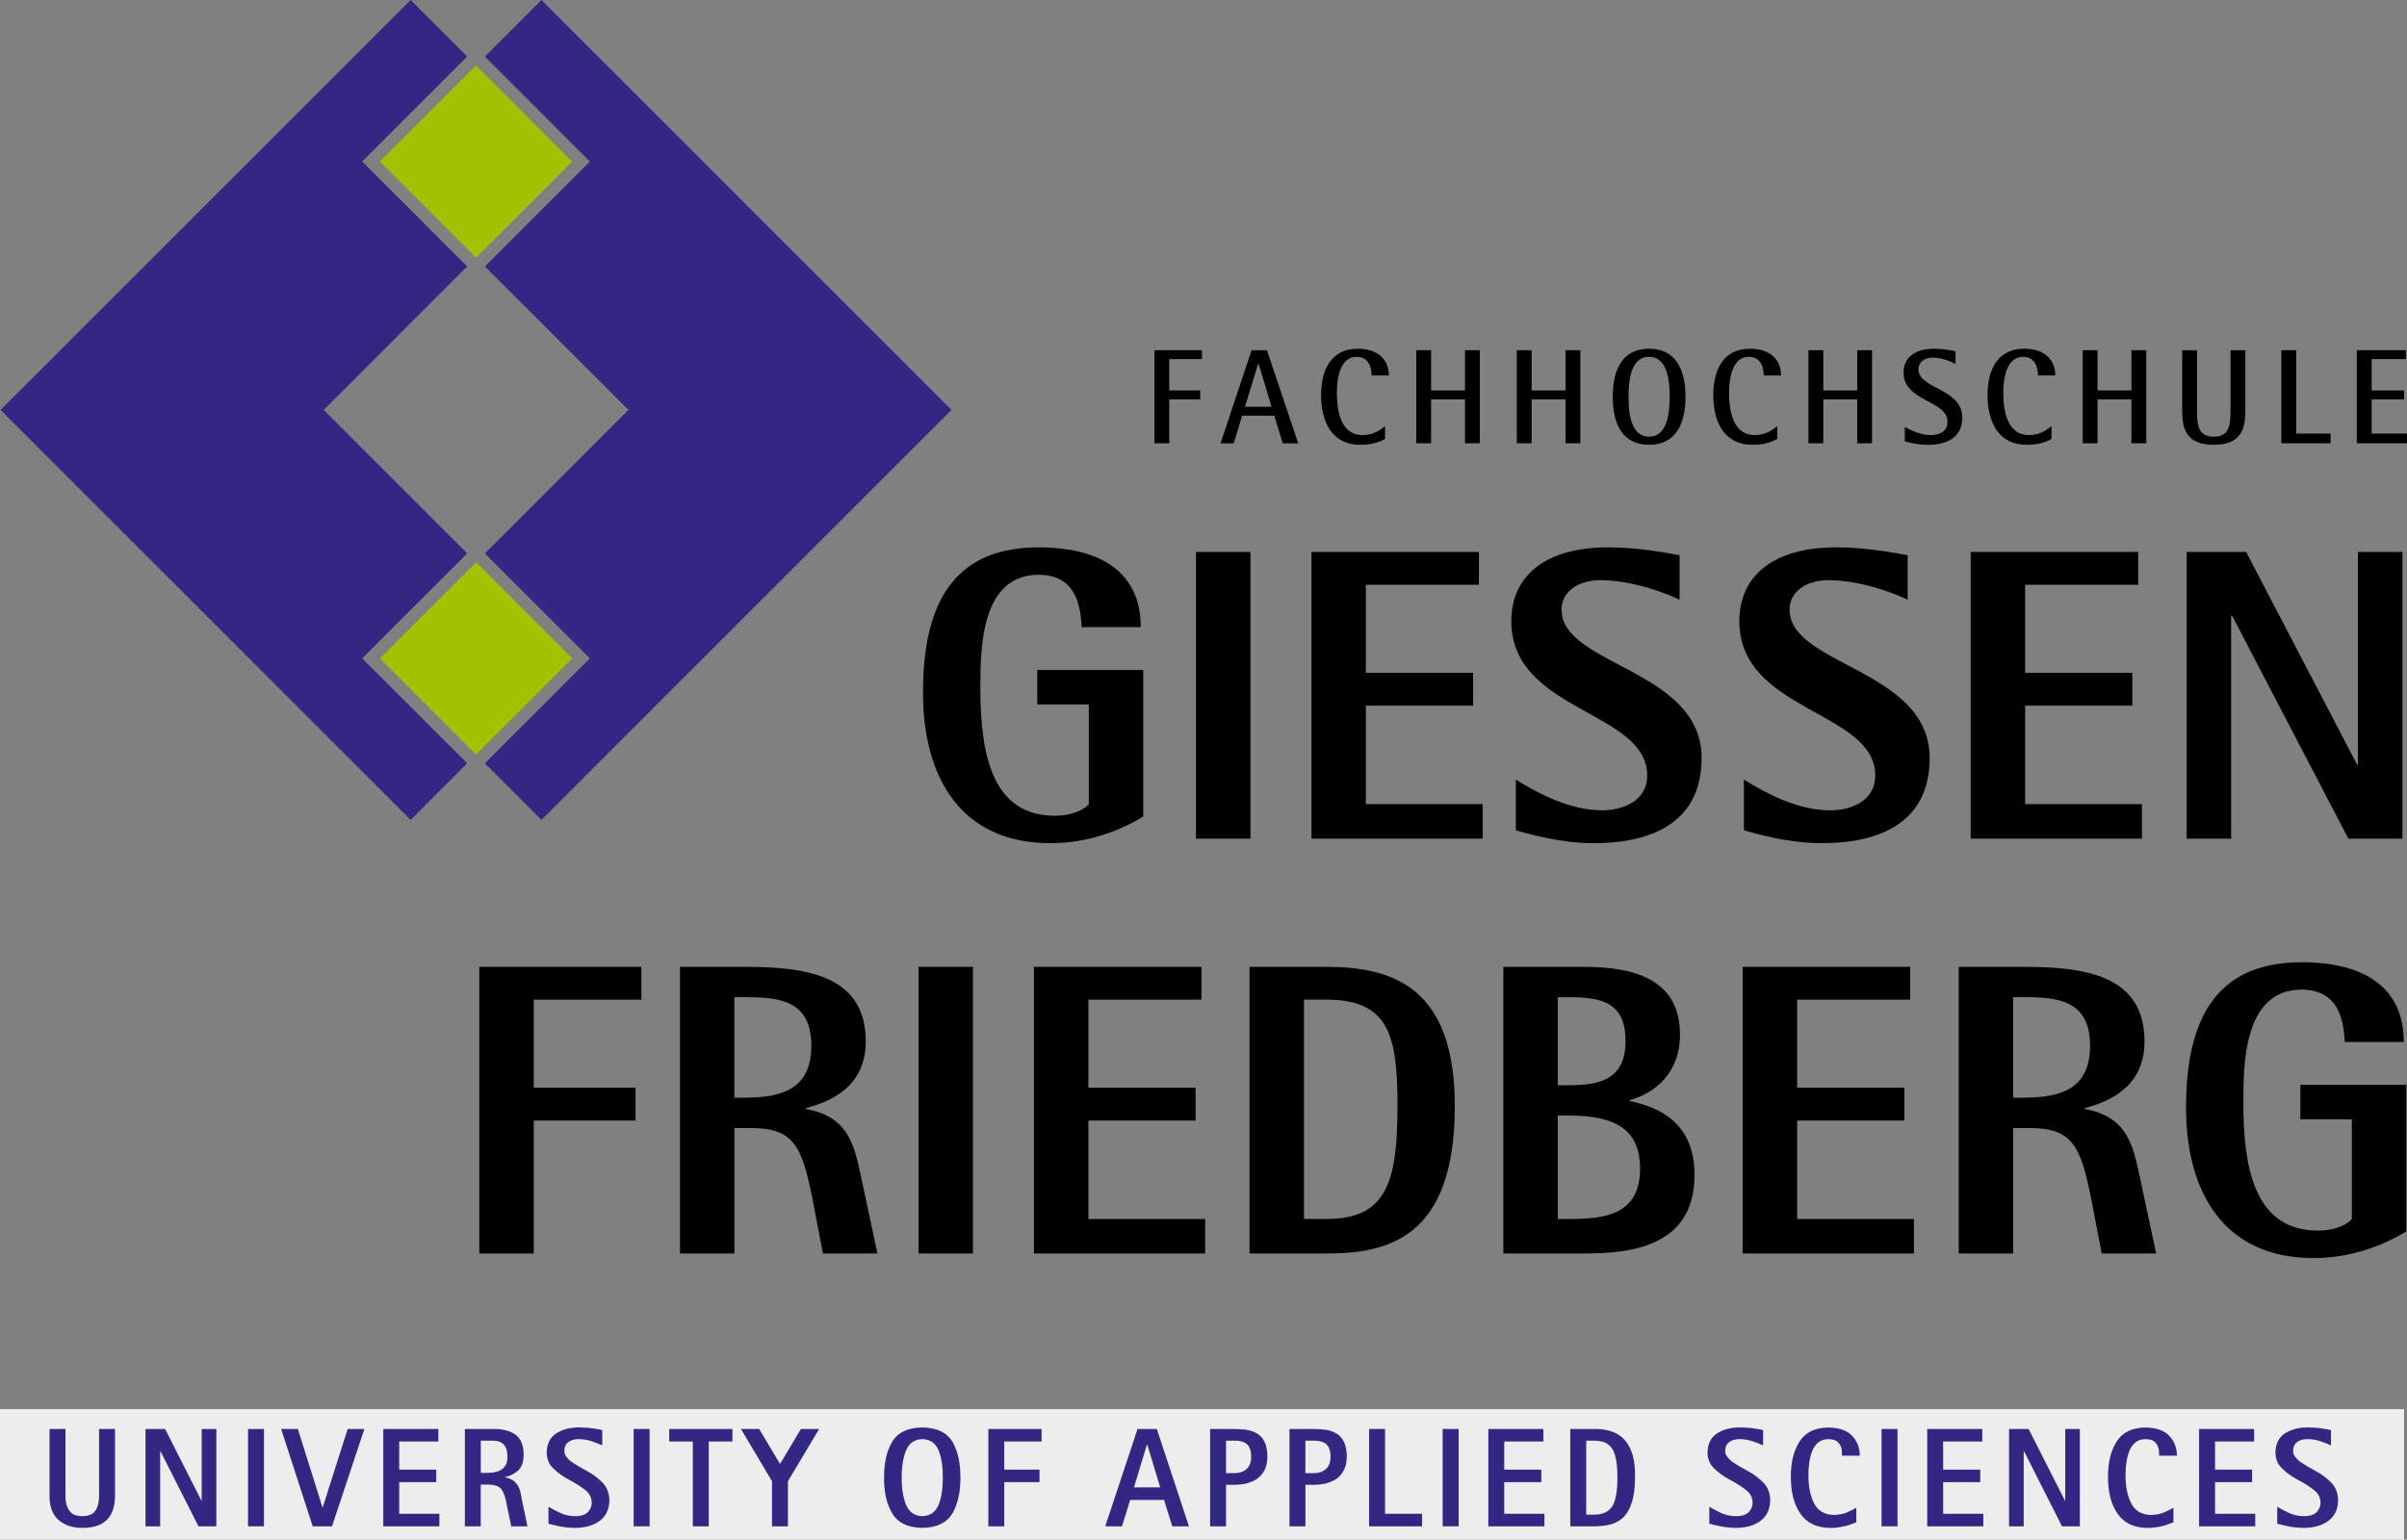 <?xml version="1.0" encoding="utf-8"?>
<!-- Generator: Adobe Illustrator 13.0.2, SVG Export Plug-In . SVG Version: 6.00 Build 14948)  -->
<!DOCTYPE svg PUBLIC "-//W3C//DTD SVG 1.1//EN" "http://www.w3.org/Graphics/SVG/1.1/DTD/svg11.dtd">
<svg version="1.1" id="Ebene_1" xmlns="http://www.w3.org/2000/svg" xmlns:xlink="http://www.w3.org/1999/xlink" x="0px" y="0px"
	 width="103.749px" height="66.383px" viewBox="0 0 103.749 66.383" enable-background="new 0 0 103.749 66.383"
	 xml:space="preserve">
<rect x="0" y="0" width="103.749" height="66.383" fill="#808080" stroke="none"/>
<g>
	<rect x="0.001" fill="none" width="103.747" height="57.26"/>
	<path d="M49.278,35.209c-0.931,0.554-2.293,1.146-3.995,1.146c-3.887,0-5.499-2.865-5.499-6.484c0-3.636,1.164-6.27,4.98-6.27
		c2.687,0,4.407,1.075,4.407,3.439h-2.544c-0.055-0.734-0.145-2.257-1.863-2.257c-2.508,0-2.508,3.243-2.508,4.891
		c0,2.972,0.556,5.499,3.224,5.499c0.699,0,1.254-0.252,1.451-0.503v-4.297h-2.221v-1.487h4.567V35.209"/>
	<rect x="51.551" y="23.798" width="2.348" height="12.361"/>
	<polygon points="56.527,23.798 63.746,23.798 63.746,25.213 58.874,25.213 58.874,29.011 63.496,29.011 63.496,30.426 
		58.874,30.426 58.874,34.671 63.907,34.671 63.907,36.159 56.527,36.159 	"/>
	<path d="M72.395,25.858c-0.431-0.216-1.972-0.843-3.404-0.843c-0.985,0-1.684,0.502-1.684,1.272c0,2.418,6.037,2.561,6.037,6.395
		c0,2.687-2.007,3.673-4.657,3.673c-1.487,0-2.902-0.432-3.351-0.556v-2.186c0.949,0.592,2.329,1.326,3.727,1.326
		c0.788,0,1.935-0.342,1.935-1.506c0-2.795-5.857-2.74-5.857-6.646c0-1.988,1.505-3.188,4.174-3.188
		c1.307,0,2.615,0.252,3.081,0.342V25.858"/>
	<path d="M82.224,25.858c-0.429-0.216-1.971-0.843-3.402-0.843c-0.986,0-1.686,0.502-1.686,1.272c0,2.418,6.038,2.561,6.038,6.395
		c0,2.687-2.006,3.673-4.658,3.673c-1.486,0-2.9-0.432-3.349-0.556v-2.186c0.948,0.592,2.328,1.326,3.725,1.326
		c0.788,0,1.936-0.342,1.936-1.506c0-2.795-5.857-2.74-5.857-6.646c0-1.988,1.504-3.188,4.173-3.188
		c1.309,0,2.616,0.252,3.081,0.342V25.858"/>
	<polygon points="84.942,23.798 92.162,23.798 92.162,25.213 87.289,25.213 87.289,29.011 91.911,29.011 91.911,30.426 
		87.289,30.426 87.289,34.671 92.323,34.671 92.323,36.159 84.942,36.159 	"/>
	<polygon points="94.253,23.798 96.815,23.798 101.599,32.969 101.635,32.969 101.635,23.798 103.551,23.798 103.551,36.159 
		101.222,36.159 96.206,26.539 96.17,26.539 96.17,36.159 94.253,36.159 	"/>
	<polygon points="49.76,15.1 51.808,15.1 51.808,15.483 50.399,15.483 50.399,16.834 51.731,16.834 51.731,17.218 50.399,17.218 
		50.399,19.113 49.76,19.113 	"/>
	<path d="M53.947,15.1h0.663l1.346,4.015h-0.664l-0.367-1.192h-1.384l-0.367,1.192h-0.564L53.947,15.1z M53.663,17.538h1.146
		l-0.563-1.862h-0.013L53.663,17.538z"/>
	<path d="M59.7,18.923c-0.215,0.128-0.553,0.256-1.069,0.256c-1.24,0-1.688-1.019-1.688-2.147c0-0.972,0.355-1.996,1.583-1.996
		c0.896,0,1.338,0.495,1.338,1.152h-0.744c0-0.325-0.116-0.803-0.646-0.803c-0.733,0-0.851,0.983-0.851,1.542
		c0,0.901,0.217,1.833,1.111,1.833c0.489,0,0.798-0.256,0.966-0.385V18.923"/>
	<polygon points="61.044,15.1 61.685,15.1 61.685,16.834 63.146,16.834 63.146,15.1 63.784,15.1 63.784,19.113 63.146,19.113 
		63.146,17.218 61.685,17.218 61.685,19.113 61.044,19.113 	"/>
	<polygon points="65.378,15.1 66.018,15.1 66.018,16.834 67.478,16.834 67.478,15.1 68.118,15.1 68.118,19.113 67.478,19.113 
		67.478,17.218 66.018,17.218 66.018,19.113 65.378,19.113 	"/>
	<path d="M69.514,17.107c0-1.205,0.438-2.072,1.565-2.072s1.571,0.867,1.571,2.072c0,1.204-0.443,2.071-1.571,2.071
		S69.514,18.312,69.514,17.107 M71.079,18.829c0.785,0,0.89-1.012,0.89-1.722s-0.104-1.723-0.89-1.723
		c-0.786,0-0.884,1.013-0.884,1.723S70.293,18.829,71.079,18.829"/>
	<path d="M76.605,18.923c-0.215,0.128-0.553,0.256-1.069,0.256c-1.24,0-1.688-1.019-1.688-2.147c0-0.972,0.355-1.996,1.583-1.996
		c0.896,0,1.339,0.495,1.339,1.152h-0.746c0-0.325-0.117-0.803-0.645-0.803c-0.734,0-0.851,0.983-0.851,1.542
		c0,0.901,0.216,1.833,1.111,1.833c0.489,0,0.797-0.256,0.966-0.385V18.923"/>
	<polygon points="77.949,15.1 78.59,15.1 78.59,16.834 80.051,16.834 80.051,15.1 80.69,15.1 80.69,19.113 80.051,19.113 
		80.051,17.218 78.59,17.218 78.59,19.113 77.949,19.113 	"/>
	<path d="M84.29,15.693c-0.145-0.081-0.558-0.273-0.995-0.273c-0.354,0-0.604,0.204-0.604,0.506c0,0.844,1.89,0.82,1.89,2.078
		c0,0.843-0.651,1.175-1.461,1.175c-0.453,0-0.895-0.105-1.018-0.151v-0.623c0.181,0.105,0.646,0.355,1.117,0.355
		c0.42,0,0.722-0.174,0.722-0.582c0-0.919-1.892-0.861-1.892-2.112c0-0.652,0.483-1.03,1.315-1.03c0.373,0,0.768,0.076,0.925,0.105
		V15.693"/>
	<path d="M88.427,18.923c-0.215,0.128-0.553,0.256-1.07,0.256c-1.239,0-1.688-1.019-1.688-2.147c0-0.972,0.354-1.996,1.582-1.996
		c0.896,0,1.339,0.495,1.339,1.152h-0.745c0-0.325-0.116-0.803-0.645-0.803c-0.734,0-0.852,0.983-0.852,1.542
		c0,0.901,0.216,1.833,1.112,1.833c0.489,0,0.797-0.256,0.966-0.385V18.923"/>
	<polygon points="89.771,15.1 90.41,15.1 90.41,16.834 91.87,16.834 91.87,15.1 92.511,15.1 92.511,19.113 91.87,19.113 
		91.87,17.218 90.41,17.218 90.41,19.113 89.771,19.113 	"/>
	<path d="M96.78,17.689c0,0.732-0.122,1.489-1.361,1.489s-1.361-0.757-1.361-1.489v-2.589h0.64v2.589c0,0.64,0.048,1.14,0.722,1.14
		c0.675,0,0.722-0.5,0.722-1.14v-2.589h0.64V17.689"/>
	<polygon points="98.333,15.1 98.974,15.1 98.974,18.695 100.456,18.695 100.456,19.113 98.333,19.113 	"/>
	<polygon points="101.584,15.1 103.702,15.1 103.702,15.483 102.225,15.483 102.225,16.834 103.621,16.834 103.621,17.218 
		102.225,17.218 102.225,18.695 103.749,18.695 103.749,19.113 101.584,19.113 	"/>
	<polygon points="20.659,41.687 27.645,41.687 27.645,43.102 23.006,43.102 23.006,46.898 27.394,46.898 27.394,48.314 
		23.006,48.314 23.006,54.046 20.659,54.046 	"/>
	<path d="M29.31,41.687h2.812c2.741,0,5.195,0.41,5.195,3.224c0,1.917-1.469,2.579-2.58,2.867v0.035
		c1.828,0.341,2.078,1.522,2.383,2.955l0.699,3.277h-2.347l-0.448-2.328c-0.448-2.257-0.788-3.08-2.633-3.08h-0.735v5.408H29.31
		V41.687 M31.655,47.328h0.466c1.666,0,2.85-0.429,2.85-2.239c0-1.97-1.398-2.095-2.85-2.095h-0.466V47.328z"/>
	<rect x="39.59" y="41.687" width="2.347" height="12.359"/>
	<polygon points="44.566,41.687 51.785,41.687 51.785,43.102 46.913,43.102 46.913,46.898 51.534,46.898 51.534,48.314 
		46.913,48.314 46.913,52.559 51.946,52.559 51.946,54.046 44.566,54.046 	"/>
	<path d="M53.858,41.687h3.314c2.884,0,5.535,0.896,5.535,6c0,5.732-2.92,6.359-5.535,6.359h-3.314V41.687 M56.206,52.559h0.967
		c2.597,0,3.063-1.593,3.063-4.872c0-3.026-0.357-4.585-3.063-4.585h-0.967V52.559z"/>
	<path d="M64.8,41.687h3.457c2.06,0,4.156,0.466,4.156,2.919c0,1.756-1.2,2.562-2.168,2.83v0.035
		c1.272,0.271,2.795,0.933,2.795,3.19c0,3.17-2.902,3.385-4.783,3.385H64.8V41.687 M67.146,46.791h0.483
		c1.271,0,2.437-0.214,2.437-1.899c0-1.612-0.932-1.897-2.437-1.897h-0.483V46.791z M67.146,52.559h0.483
		c1.541,0,3.063-0.178,3.063-2.167c0-1.683-1.04-2.293-3.063-2.293h-0.483V52.559z"/>
	<polygon points="75.116,41.687 82.335,41.687 82.335,43.102 77.462,43.102 77.462,46.898 82.084,46.898 82.084,48.314 
		77.462,48.314 77.462,52.559 82.496,52.559 82.496,54.046 75.116,54.046 	"/>
	<path d="M84.428,41.687h2.812c2.74,0,5.195,0.41,5.195,3.224c0,1.917-1.47,2.579-2.58,2.867v0.035
		c1.827,0.341,2.078,1.522,2.382,2.955l0.699,3.277H90.59l-0.448-2.328c-0.448-2.257-0.789-3.08-2.633-3.08h-0.735v5.408h-2.346
		V41.687 M86.773,47.328h0.466c1.666,0,2.849-0.429,2.849-2.239c0-1.97-1.397-2.095-2.849-2.095h-0.466V47.328z"/>
	<path d="M103.718,53.096c-0.932,0.556-2.292,1.147-3.994,1.147c-3.888,0-5.499-2.867-5.499-6.484c0-3.637,1.164-6.27,4.979-6.27
		c2.688,0,4.407,1.073,4.407,3.438h-2.544c-0.054-0.734-0.143-2.257-1.863-2.257c-2.508,0-2.508,3.242-2.508,4.89
		c0,2.975,0.557,5.5,3.226,5.5c0.698,0,1.254-0.251,1.449-0.502V48.26h-2.22v-1.487h4.567V53.096"/>
	<polygon fill="#322883" points="17.7,0 20.138,2.438 15.613,6.963 20.138,11.487 13.951,17.675 20.138,23.862 15.613,28.387 
		20.138,32.911 17.7,35.351 0.025,17.675 	"/>
	<polygon fill="#322883" points="23.338,0 41.012,17.675 23.338,35.351 20.899,32.911 25.424,28.387 20.899,23.862 27.087,17.675 
		20.899,11.487 25.424,6.963 20.899,2.438 	"/>
	
		<rect x="17.589" y="4.033" transform="matrix(0.707 -0.707 0.707 0.707 1.086 16.548)" fill="#A2C301" width="5.86" height="5.861"/>
	
		<rect x="17.588" y="25.457" transform="matrix(-0.707 0.707 -0.707 -0.707 55.099 33.954)" fill="#A2C301" width="5.861" height="5.859"/>
	<rect y="60.758" fill="#EDEDEE" width="103.623" height="5.625"/>
	<rect y="60.758" fill="none" stroke="#EDEDEE" stroke-width="0" stroke-miterlimit="3.864" width="103.623" height="5.625"/>
	<path fill="#322883" d="M4.957,61.613H4.27v2.913c0,0.242-0.05,0.443-0.153,0.602c-0.108,0.163-0.298,0.244-0.565,0.244
		c-0.271,0-0.458-0.081-0.564-0.244c-0.113-0.158-0.169-0.359-0.165-0.602v-2.913H2.135v2.912c0.005,0.458,0.137,0.796,0.395,1.016
		c0.256,0.224,0.596,0.335,1.021,0.335c0.922,0.004,1.391-0.446,1.406-1.35V61.613"/>
	<polygon fill="#322883" points="6.273,65.81 6.904,65.81 6.904,62.567 6.915,62.567 8.555,65.81 9.325,65.81 9.325,61.613 
		8.693,61.613 8.693,64.703 8.681,64.703 7.117,61.613 6.273,61.613 	"/>
	<rect x="10.692" y="61.613" fill="#322883" width="0.686" height="4.196"/>
	<polygon fill="#322883" points="13.479,65.81 14.311,65.81 15.706,61.613 14.986,61.613 13.911,64.989 13.899,64.989 
		12.838,61.613 12.118,61.613 	"/>
	<polygon fill="#322883" points="16.521,65.81 18.939,65.81 18.939,65.269 17.207,65.269 17.207,63.905 18.803,63.905 
		18.803,63.365 17.207,63.365 17.207,62.153 18.894,62.153 18.894,61.613 16.521,61.613 	"/>
	<path fill-rule="evenodd" clip-rule="evenodd" fill="#322883" d="M20.036,65.811h0.686V64.01h0.271
		c0.307,0,0.511,0.063,0.612,0.191c0.107,0.135,0.188,0.369,0.241,0.702l0.19,0.907h0.699l-0.247-1.181
		c-0.019-0.118-0.039-0.227-0.063-0.323c-0.026-0.098-0.065-0.187-0.116-0.268c-0.049-0.081-0.115-0.152-0.201-0.214
		c-0.086-0.055-0.198-0.098-0.339-0.128v-0.011c0.219-0.048,0.405-0.142,0.562-0.279c0.157-0.143,0.237-0.374,0.241-0.691
		c-0.004-0.407-0.125-0.695-0.365-0.865c-0.236-0.162-0.549-0.241-0.941-0.237h-1.229V65.811 M20.722,62.117h0.541
		c0.403,0.003,0.606,0.229,0.609,0.674c0,0.151-0.022,0.273-0.068,0.366c-0.057,0.097-0.125,0.17-0.208,0.22
		c-0.083,0.048-0.175,0.08-0.276,0.099c-0.103,0.02-0.211,0.029-0.326,0.029h-0.271V62.117z"/>
	<path fill="#322883" d="M25.958,61.661c-0.075-0.02-0.201-0.043-0.377-0.07c-0.181-0.029-0.387-0.045-0.619-0.045
		c-0.394,0-0.722,0.086-0.984,0.256c-0.271,0.176-0.408,0.452-0.412,0.828c0.004,0.291,0.105,0.526,0.306,0.705
		c0.192,0.183,0.415,0.341,0.669,0.474c0.251,0.134,0.474,0.274,0.665,0.421c0.196,0.144,0.296,0.331,0.3,0.558
		c0,0.144-0.049,0.272-0.146,0.389c-0.11,0.127-0.298,0.192-0.565,0.196c-0.252-0.004-0.476-0.056-0.675-0.154
		c-0.192-0.089-0.351-0.173-0.479-0.255v0.735c0.071,0.017,0.212,0.048,0.421,0.098c0.207,0.048,0.441,0.074,0.705,0.08
		c0.453,0,0.813-0.102,1.085-0.306c0.271-0.202,0.407-0.498,0.415-0.887c-0.008-0.313-0.107-0.568-0.304-0.767
		c-0.191-0.193-0.414-0.358-0.665-0.492c-0.251-0.133-0.474-0.265-0.667-0.396c-0.091-0.069-0.163-0.142-0.216-0.22
		c-0.06-0.071-0.09-0.151-0.09-0.243c0-0.182,0.062-0.314,0.182-0.394c0.111-0.082,0.257-0.122,0.433-0.122
		c0.208,0.004,0.396,0.033,0.563,0.091c0.17,0.058,0.321,0.118,0.456,0.179V61.661"/>
	<rect x="27.312" y="61.613" fill="#322883" width="0.687" height="4.196"/>
	<polygon fill="#322883" points="29.863,65.81 30.55,65.81 30.55,62.153 31.57,62.153 31.57,61.613 28.846,61.613 28.846,62.153 
		29.863,62.153 	"/>
	<polygon fill="#322883" points="33.276,65.81 33.962,65.81 33.962,63.864 35.307,61.613 34.522,61.613 33.622,63.121 
		32.722,61.613 31.937,61.613 33.276,63.864 	"/>
	<path fill-rule="evenodd" clip-rule="evenodd" fill="#322883" d="M39.754,65.876c0.624-0.009,1.057-0.218,1.3-0.626
		c0.232-0.405,0.347-0.919,0.343-1.54c0.004-0.628-0.11-1.142-0.343-1.544c-0.243-0.404-0.676-0.611-1.3-0.62
		c-0.625,0.009-1.059,0.216-1.297,0.62c-0.241,0.402-0.357,0.916-0.35,1.544c-0.008,0.621,0.108,1.135,0.35,1.54
		C38.695,65.658,39.129,65.867,39.754,65.876 M38.866,63.71c-0.004-0.461,0.059-0.85,0.185-1.167
		c0.13-0.318,0.364-0.483,0.703-0.493c0.342,0.01,0.576,0.175,0.706,0.493c0.123,0.317,0.182,0.706,0.178,1.167
		c0.004,0.459-0.055,0.847-0.178,1.164c-0.13,0.321-0.364,0.488-0.706,0.498c-0.339-0.01-0.573-0.177-0.703-0.498
		C38.925,64.557,38.862,64.169,38.866,63.71"/>
	<polygon fill="#322883" points="42.6,65.81 43.286,65.81 43.286,63.905 44.805,63.905 44.805,63.365 43.286,63.365 43.286,62.153 
		44.895,62.153 44.895,61.613 42.6,61.613 	"/>
	<path fill-rule="evenodd" clip-rule="evenodd" fill="#322883" d="M47.639,65.81h0.721l0.354-1.138h1.461l0.353,1.138h0.719
		l-1.384-4.196h-0.832L47.639,65.81z M49.438,62.281h0.012l0.559,1.85h-1.131L49.438,62.281z"/>
	<path fill-rule="evenodd" clip-rule="evenodd" fill="#322883" d="M52.158,65.811h0.688v-1.79h0.358
		c0.146,0,0.303-0.017,0.471-0.047c0.161-0.037,0.313-0.098,0.459-0.179c0.144-0.089,0.261-0.213,0.35-0.37
		c0.093-0.155,0.141-0.355,0.145-0.601c0-0.281-0.043-0.505-0.129-0.671c-0.082-0.162-0.196-0.282-0.341-0.359
		c-0.139-0.075-0.291-0.127-0.46-0.151c-0.168-0.02-0.333-0.029-0.492-0.029h-1.048V65.811 M52.846,62.117h0.359
		c0.231-0.004,0.409,0.044,0.534,0.146c0.126,0.104,0.19,0.293,0.19,0.562c-0.004,0.233-0.073,0.409-0.207,0.523
		c-0.133,0.112-0.305,0.169-0.518,0.169h-0.359V62.117z"/>
	<path fill-rule="evenodd" clip-rule="evenodd" fill="#322883" d="M55.58,65.811h0.687v-1.79h0.358c0.146,0,0.303-0.017,0.471-0.047
		c0.161-0.037,0.314-0.098,0.459-0.179c0.144-0.089,0.261-0.213,0.35-0.37c0.093-0.155,0.141-0.355,0.145-0.601
		c0-0.281-0.043-0.505-0.129-0.671c-0.083-0.162-0.196-0.282-0.341-0.359c-0.139-0.075-0.291-0.127-0.459-0.151
		c-0.168-0.02-0.333-0.029-0.493-0.029H55.58V65.811 M56.267,62.117h0.359c0.231-0.004,0.41,0.044,0.534,0.146
		c0.127,0.104,0.19,0.293,0.19,0.562c-0.004,0.233-0.073,0.409-0.207,0.523c-0.133,0.112-0.305,0.169-0.518,0.169h-0.359V62.117z"/>
	<polygon fill="#322883" points="59.014,65.81 61.296,65.81 61.296,65.269 59.7,65.269 59.7,61.613 59.014,61.613 	"/>
	<rect x="62.183" y="61.613" fill="#322883" width="0.688" height="4.196"/>
	<polygon fill="#322883" points="64.151,65.81 66.569,65.81 66.569,65.269 64.837,65.269 64.837,63.905 66.435,63.905 
		66.435,63.365 64.837,63.365 64.837,62.153 66.523,62.153 66.523,61.613 64.151,61.613 	"/>
	<path fill-rule="evenodd" clip-rule="evenodd" fill="#322883" d="M67.684,65.811h1.008c0.214,0,0.428-0.021,0.642-0.062
		c0.209-0.045,0.399-0.134,0.572-0.269c0.172-0.142,0.311-0.356,0.411-0.646c0.103-0.283,0.155-0.662,0.158-1.138
		c0.03-1.417-0.565-2.112-1.783-2.084h-1.008V65.811 M68.37,62.117h0.32c0.214,0,0.392,0.032,0.529,0.097
		c0.135,0.074,0.238,0.178,0.309,0.311c0.129,0.267,0.191,0.658,0.188,1.173c0,0.634-0.083,1.063-0.247,1.284
		c-0.169,0.224-0.429,0.332-0.778,0.324h-0.32V62.117z"/>
	<path fill="#322883" d="M75.993,61.661c-0.075-0.02-0.2-0.043-0.377-0.07c-0.18-0.029-0.387-0.045-0.619-0.045
		c-0.394,0-0.722,0.086-0.985,0.256c-0.27,0.176-0.407,0.452-0.412,0.828c0.005,0.291,0.106,0.526,0.307,0.705
		c0.191,0.183,0.415,0.341,0.669,0.474c0.251,0.134,0.474,0.274,0.666,0.421c0.196,0.144,0.296,0.331,0.3,0.558
		c0,0.144-0.049,0.272-0.147,0.389c-0.109,0.127-0.299,0.192-0.565,0.196c-0.251-0.004-0.477-0.056-0.674-0.154
		c-0.193-0.089-0.352-0.173-0.479-0.255v0.735c0.072,0.017,0.212,0.048,0.421,0.098c0.206,0.048,0.441,0.074,0.704,0.08
		c0.453,0,0.815-0.102,1.085-0.306c0.271-0.202,0.409-0.498,0.415-0.887c-0.006-0.313-0.106-0.568-0.303-0.767
		c-0.191-0.193-0.413-0.358-0.664-0.492c-0.252-0.133-0.475-0.265-0.668-0.396c-0.09-0.069-0.163-0.142-0.216-0.22
		c-0.061-0.071-0.089-0.151-0.089-0.243c0-0.182,0.06-0.314,0.181-0.394c0.111-0.082,0.255-0.122,0.432-0.122
		c0.208,0.004,0.396,0.033,0.565,0.091s0.321,0.118,0.455,0.179V61.661"/>
	<path fill="#322883" d="M80.009,65.009c-0.06,0.039-0.174,0.099-0.343,0.175c-0.17,0.085-0.372,0.129-0.609,0.135
		c-0.408-0.006-0.695-0.169-0.86-0.494c-0.169-0.32-0.252-0.734-0.249-1.242c0-0.169,0.013-0.344,0.038-0.522
		c0.022-0.175,0.064-0.339,0.124-0.492c0.058-0.153,0.143-0.275,0.254-0.368c0.109-0.096,0.253-0.146,0.43-0.149
		c0.134,0,0.244,0.02,0.326,0.058c0.078,0.043,0.137,0.099,0.176,0.169c0.045,0.068,0.075,0.146,0.09,0.231
		c0.008,0.085,0.012,0.17,0.012,0.255h0.765c0-0.336-0.109-0.622-0.328-0.857c-0.22-0.233-0.567-0.354-1.04-0.359
		c-0.574,0.01-0.985,0.213-1.232,0.609c-0.252,0.394-0.377,0.905-0.371,1.537c0,0.66,0.14,1.188,0.42,1.582
		c0.274,0.396,0.705,0.596,1.29,0.603c0.252-0.007,0.476-0.037,0.672-0.092c0.096-0.024,0.184-0.052,0.262-0.086
		c0.07-0.024,0.128-0.045,0.176-0.065V65.009"/>
	<rect x="81.101" y="61.613" fill="#322883" width="0.687" height="4.196"/>
	<polygon fill="#322883" points="83.069,65.81 85.487,65.81 85.487,65.269 83.756,65.269 83.756,63.905 85.354,63.905 
		85.354,63.365 83.756,63.365 83.756,62.153 85.442,62.153 85.442,61.613 83.069,61.613 	"/>
	<polygon fill="#322883" points="86.597,65.81 87.228,65.81 87.228,62.567 87.24,62.567 88.879,65.81 89.648,65.81 89.648,61.613 
		89.017,61.613 89.017,64.703 89.006,64.703 87.44,61.613 86.597,61.613 	"/>
	<path fill="#322883" d="M93.678,65.009c-0.06,0.039-0.174,0.099-0.343,0.175c-0.169,0.085-0.372,0.129-0.608,0.135
		c-0.409-0.006-0.696-0.169-0.861-0.494c-0.17-0.32-0.252-0.734-0.249-1.242c0-0.169,0.013-0.344,0.038-0.522
		c0.022-0.175,0.064-0.339,0.124-0.492c0.058-0.153,0.143-0.275,0.254-0.368c0.11-0.096,0.253-0.146,0.43-0.149
		c0.135,0,0.244,0.02,0.326,0.058c0.079,0.043,0.138,0.099,0.176,0.169c0.045,0.068,0.074,0.146,0.09,0.231
		c0.008,0.085,0.012,0.17,0.012,0.255h0.765c0-0.336-0.109-0.622-0.328-0.857c-0.22-0.233-0.567-0.354-1.04-0.359
		c-0.574,0.01-0.984,0.213-1.232,0.609c-0.251,0.394-0.376,0.905-0.371,1.537c0,0.66,0.14,1.188,0.421,1.582
		c0.272,0.396,0.704,0.596,1.29,0.603c0.252-0.007,0.476-0.037,0.671-0.092c0.096-0.024,0.184-0.052,0.262-0.086
		c0.07-0.024,0.128-0.045,0.176-0.065V65.009"/>
	<polygon fill="#322883" points="94.788,65.81 97.207,65.81 97.207,65.269 95.475,65.269 95.475,63.905 97.071,63.905 
		97.071,63.365 95.475,63.365 95.475,62.153 97.16,62.153 97.16,61.613 94.788,61.613 	"/>
	<path fill="#322883" d="M100.472,61.661c-0.075-0.02-0.2-0.043-0.377-0.07c-0.181-0.029-0.388-0.045-0.619-0.045
		c-0.395,0-0.723,0.086-0.985,0.256c-0.27,0.176-0.408,0.452-0.412,0.828c0.004,0.291,0.106,0.526,0.307,0.705
		c0.191,0.183,0.414,0.341,0.669,0.474c0.251,0.134,0.474,0.274,0.666,0.421c0.195,0.144,0.296,0.331,0.3,0.558
		c0,0.144-0.049,0.272-0.148,0.389c-0.108,0.127-0.298,0.192-0.564,0.196c-0.251-0.004-0.478-0.056-0.675-0.154
		c-0.192-0.089-0.351-0.173-0.479-0.255v0.735c0.072,0.017,0.212,0.048,0.421,0.098c0.206,0.048,0.441,0.074,0.704,0.08
		c0.453,0,0.815-0.102,1.085-0.306c0.271-0.202,0.409-0.498,0.415-0.887c-0.006-0.313-0.107-0.568-0.303-0.767
		c-0.191-0.193-0.413-0.358-0.664-0.492c-0.252-0.133-0.476-0.265-0.668-0.396c-0.09-0.069-0.163-0.142-0.216-0.22
		c-0.061-0.071-0.09-0.151-0.09-0.243c0-0.182,0.061-0.314,0.182-0.394c0.11-0.082,0.255-0.122,0.433-0.122
		c0.207,0.004,0.396,0.033,0.564,0.091s0.32,0.118,0.455,0.179V61.661"/>
</g>
</svg>
